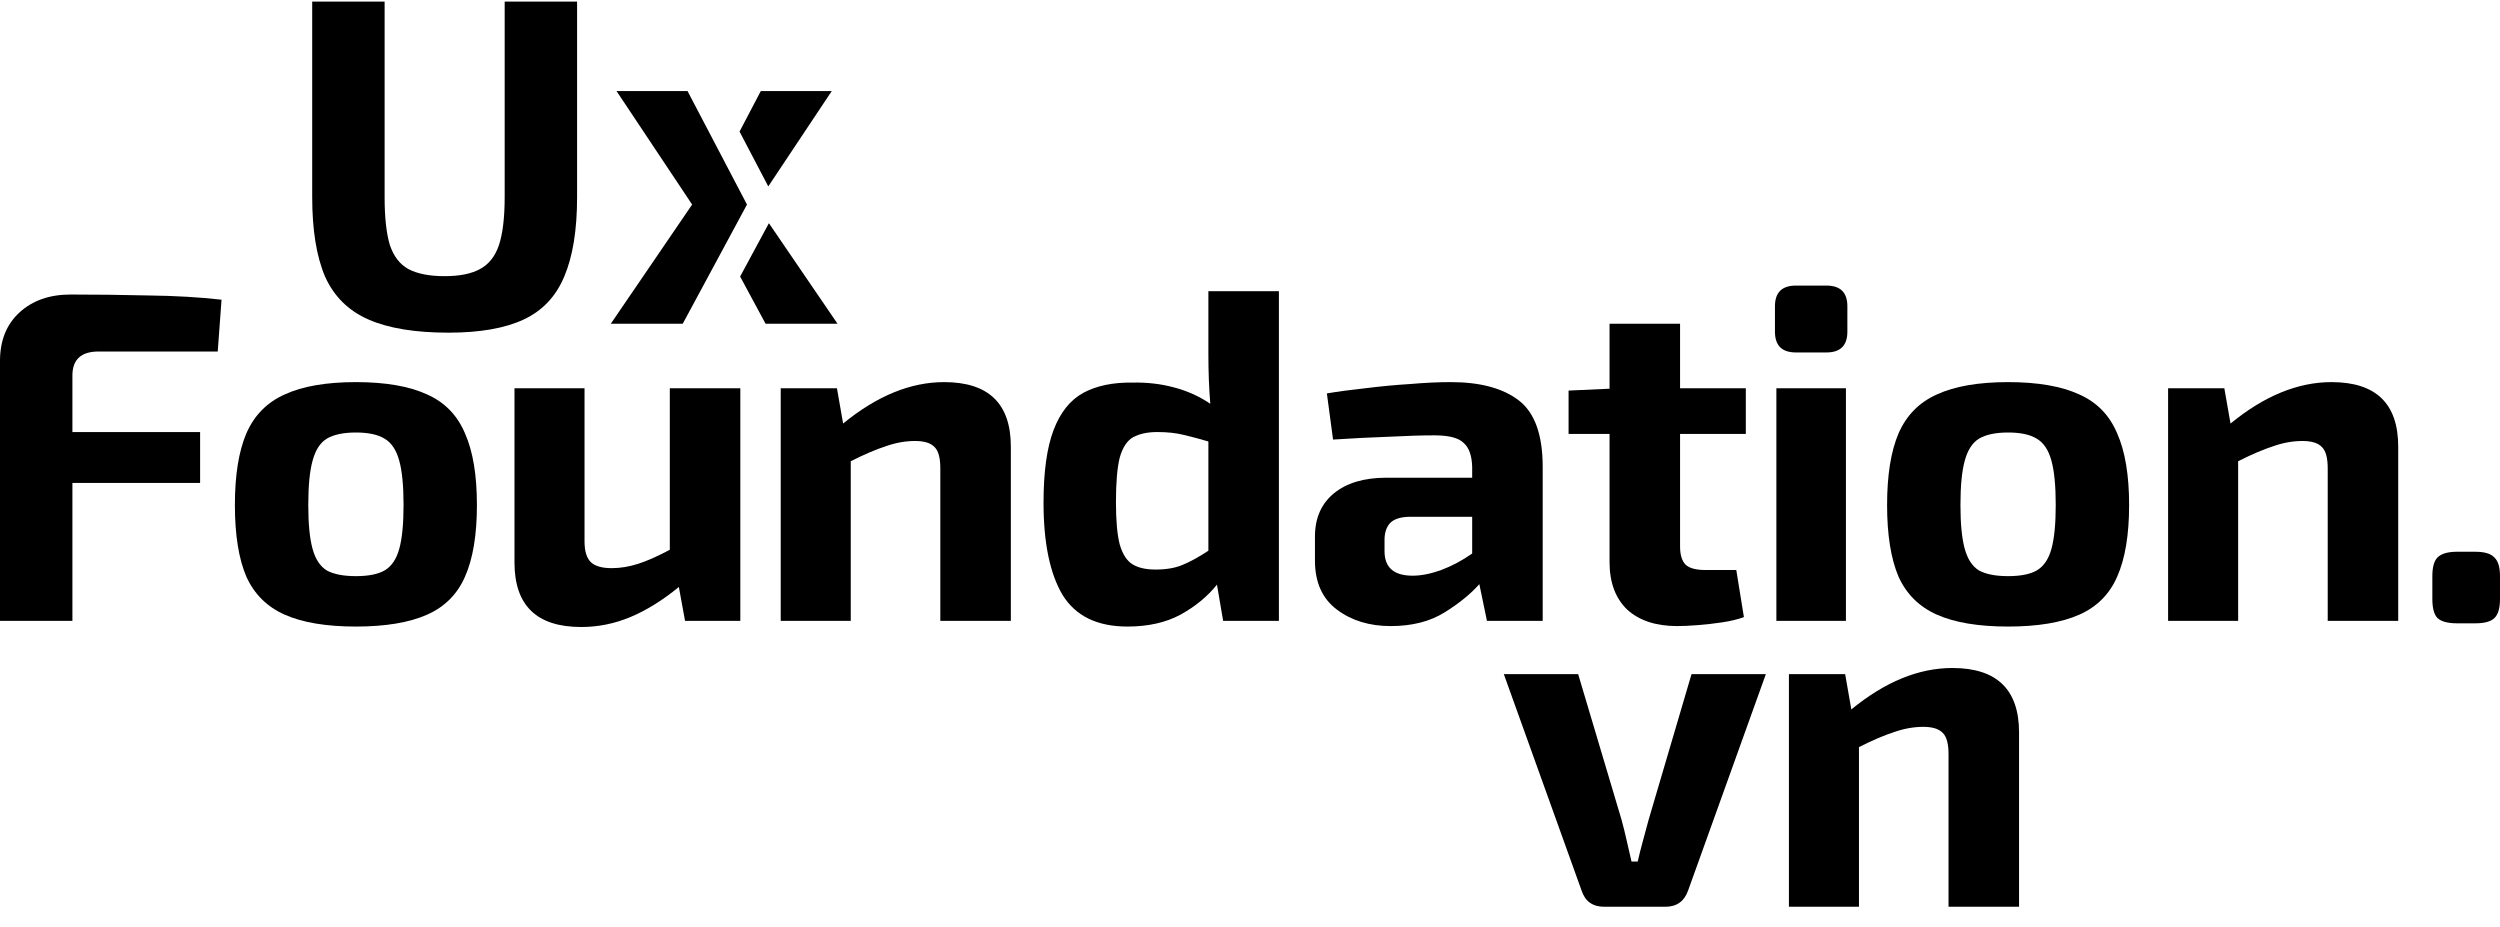 <svg width="116" height="43" viewBox="0 0 116 43" fill="none" xmlns="http://www.w3.org/2000/svg">
<g style="mix-blend-mode:hard-light">
<path d="M26.777 0.074V9.142C26.777 10.672 26.578 11.903 26.18 12.835C25.797 13.753 25.171 14.416 24.302 14.824C23.432 15.232 22.268 15.436 20.809 15.436C19.261 15.436 18.023 15.232 17.095 14.824C16.166 14.416 15.496 13.753 15.083 12.835C14.685 11.903 14.486 10.672 14.486 9.142V0.074H17.846V9.142C17.846 10.089 17.927 10.832 18.09 11.371C18.267 11.896 18.554 12.267 18.952 12.486C19.364 12.704 19.924 12.814 20.632 12.814C21.325 12.814 21.87 12.704 22.268 12.486C22.68 12.267 22.975 11.896 23.152 11.371C23.329 10.832 23.417 10.089 23.417 9.142V0.074H26.777Z" fill="black"/>
</g>
<path fill-rule="evenodd" clip-rule="evenodd" d="M34.315 6.105L35.301 4.225H38.594L35.648 8.649L34.315 6.105ZM32.836 8.928L32.541 9.491L32.864 10.09L33.202 9.542L32.836 8.928ZM34.342 12.832L35.522 15.02H38.86L35.677 10.356L34.342 12.832Z" fill="black"/>
<path d="M31.901 4.225L34.66 9.491L31.68 15.02H28.342L32.115 9.491L28.607 4.225H31.901Z" fill="black"/>
<g style="mix-blend-mode:hard-light">
<path d="M3.272 13.666C4.436 13.666 5.637 13.68 6.875 13.709C8.128 13.724 9.263 13.79 10.279 13.906L10.103 16.31H4.576C3.765 16.31 3.36 16.681 3.36 17.424V20.047H9.285V22.407H3.36V28.809H0V16.747C0 15.8 0.302 15.05 0.906 14.496C1.511 13.943 2.299 13.666 3.272 13.666Z" fill="black"/>
<path d="M16.514 17.73C17.885 17.73 18.983 17.92 19.808 18.298C20.633 18.663 21.223 19.267 21.577 20.112C21.945 20.942 22.129 22.05 22.129 23.434C22.129 24.818 21.945 25.925 21.577 26.755C21.223 27.571 20.633 28.161 19.808 28.525C18.983 28.889 17.885 29.072 16.514 29.072C15.144 29.072 14.046 28.889 13.22 28.525C12.395 28.161 11.798 27.571 11.43 26.755C11.076 25.925 10.899 24.818 10.899 23.434C10.899 22.05 11.076 20.942 11.43 20.112C11.798 19.267 12.395 18.663 13.22 18.298C14.046 17.92 15.144 17.73 16.514 17.73ZM16.514 20.068C15.94 20.068 15.49 20.163 15.166 20.352C14.856 20.542 14.635 20.884 14.503 21.38C14.37 21.86 14.304 22.545 14.304 23.434C14.304 24.308 14.37 24.985 14.503 25.466C14.635 25.947 14.856 26.282 15.166 26.471C15.49 26.646 15.94 26.733 16.514 26.733C17.089 26.733 17.531 26.646 17.841 26.471C18.165 26.282 18.393 25.947 18.526 25.466C18.659 24.985 18.725 24.308 18.725 23.434C18.725 22.545 18.659 21.86 18.526 21.38C18.393 20.884 18.165 20.542 17.841 20.352C17.531 20.163 17.089 20.068 16.514 20.068Z" fill="black"/>
<path d="M27.122 18.014V25.116C27.122 25.568 27.218 25.888 27.409 26.078C27.601 26.267 27.925 26.362 28.382 26.362C28.78 26.362 29.185 26.296 29.598 26.165C30.01 26.034 30.504 25.816 31.079 25.51V18.014H34.351V28.809H31.786L31.499 27.236C30.733 27.862 29.981 28.328 29.244 28.634C28.507 28.94 27.748 29.093 26.967 29.093C24.904 29.093 23.872 28.095 23.872 26.1V18.014H27.122Z" fill="black"/>
<path d="M52.554 17.752C53.217 17.738 53.851 17.81 54.455 17.971C55.074 18.131 55.642 18.386 56.157 18.735C56.098 18.007 56.069 17.242 56.069 16.441V13.513H59.341V28.809H56.754L56.467 27.127C56.025 27.68 55.457 28.146 54.765 28.525C54.087 28.889 53.269 29.072 52.311 29.072C50.911 29.072 49.909 28.584 49.304 27.607C48.715 26.617 48.42 25.189 48.42 23.324C48.42 21.897 48.575 20.775 48.884 19.959C49.194 19.143 49.651 18.568 50.255 18.233C50.874 17.898 51.64 17.738 52.554 17.752ZM51.78 23.302C51.78 24.162 51.839 24.818 51.957 25.269C52.09 25.721 52.289 26.027 52.554 26.187C52.819 26.347 53.173 26.427 53.615 26.427C54.116 26.427 54.536 26.355 54.875 26.209C55.229 26.063 55.627 25.845 56.069 25.553V20.484C55.671 20.367 55.288 20.265 54.919 20.178C54.566 20.09 54.16 20.047 53.704 20.047C53.247 20.047 52.871 20.127 52.576 20.287C52.296 20.447 52.09 20.76 51.957 21.227C51.839 21.693 51.78 22.385 51.78 23.302Z" fill="black"/>
<path d="M67.314 17.73C68.685 17.73 69.739 18.014 70.476 18.582C71.213 19.151 71.581 20.178 71.581 21.664V28.809H68.995L68.641 27.105C68.243 27.556 67.705 27.994 67.027 28.416C66.349 28.838 65.516 29.05 64.529 29.05C63.542 29.05 62.709 28.795 62.031 28.285C61.353 27.775 61.014 27.017 61.014 26.012V24.898C61.014 24.038 61.309 23.368 61.898 22.887C62.488 22.407 63.298 22.166 64.33 22.166H68.309V21.664C68.295 21.139 68.162 20.768 67.911 20.549C67.676 20.316 67.226 20.2 66.563 20.2C65.988 20.2 65.281 20.221 64.441 20.265C63.601 20.294 62.739 20.338 61.854 20.396L61.567 18.255C62.083 18.167 62.68 18.087 63.358 18.014C64.05 17.927 64.743 17.861 65.436 17.818C66.128 17.759 66.754 17.73 67.314 17.73ZM65.546 26.712C65.944 26.712 66.386 26.624 66.872 26.449C67.374 26.26 67.852 26.005 68.309 25.684V23.98H65.347C64.949 23.994 64.662 24.096 64.485 24.286C64.323 24.475 64.242 24.73 64.242 25.051V25.575C64.242 26.333 64.677 26.712 65.546 26.712Z" fill="black"/>
<path d="M81.006 18.014V20.134H77.955V25.357C77.955 25.75 78.043 26.034 78.22 26.209C78.397 26.369 78.707 26.449 79.149 26.449H80.564L80.917 28.634C80.637 28.736 80.306 28.817 79.922 28.875C79.539 28.933 79.156 28.977 78.773 29.006C78.404 29.035 78.088 29.05 77.822 29.05C76.835 29.05 76.061 28.795 75.501 28.285C74.956 27.76 74.683 27.025 74.683 26.078V20.134H72.782V18.123L74.683 18.036V15.021H77.955V18.014H81.006Z" fill="black"/>
<path d="M84.745 13.251C85.394 13.251 85.718 13.571 85.718 14.212V15.392C85.718 16.033 85.394 16.354 84.745 16.354H83.33C82.682 16.354 82.358 16.033 82.358 15.392V14.212C82.358 13.571 82.682 13.251 83.33 13.251H84.745ZM85.651 18.014V28.809H82.424V18.014H85.651Z" fill="black"/>
<path d="M93.176 17.73C94.546 17.73 95.644 17.92 96.47 18.298C97.295 18.663 97.884 19.267 98.238 20.112C98.606 20.942 98.791 22.05 98.791 23.434C98.791 24.818 98.606 25.925 98.238 26.755C97.884 27.571 97.295 28.161 96.47 28.525C95.644 28.889 94.546 29.072 93.176 29.072C91.805 29.072 90.707 28.889 89.882 28.525C89.057 28.161 88.46 27.571 88.091 26.755C87.738 25.925 87.561 24.818 87.561 23.434C87.561 22.05 87.738 20.942 88.091 20.112C88.46 19.267 89.057 18.663 89.882 18.298C90.707 17.92 91.805 17.73 93.176 17.73ZM93.176 20.068C92.601 20.068 92.151 20.163 91.827 20.352C91.518 20.542 91.297 20.884 91.164 21.38C91.031 21.86 90.965 22.545 90.965 23.434C90.965 24.308 91.031 24.985 91.164 25.466C91.297 25.947 91.518 26.282 91.827 26.471C92.151 26.646 92.601 26.733 93.176 26.733C93.751 26.733 94.193 26.646 94.502 26.471C94.826 26.282 95.055 25.947 95.187 25.466C95.32 24.985 95.386 24.308 95.386 23.434C95.386 22.545 95.32 21.86 95.187 21.38C95.055 20.884 94.826 20.542 94.502 20.352C94.193 20.163 93.751 20.068 93.176 20.068Z" fill="black"/>
<path d="M103.209 18.014L103.496 19.653C105.058 18.371 106.62 17.73 108.182 17.73C110.246 17.73 111.277 18.728 111.277 20.724V28.809H108.006V21.729C108.006 21.248 107.917 20.921 107.74 20.746C107.563 20.556 107.261 20.462 106.834 20.462C106.392 20.462 105.942 20.542 105.485 20.702C105.029 20.848 104.483 21.081 103.85 21.401V28.809H100.6V18.014H103.209Z" fill="black"/>
<path d="M38.834 18.014L39.121 19.653C40.684 18.371 42.246 17.73 43.808 17.73C45.871 17.73 46.903 18.728 46.903 20.724V28.809H43.631V21.729C43.631 21.248 43.543 20.921 43.366 20.746C43.189 20.556 42.887 20.462 42.459 20.462C42.017 20.462 41.568 20.542 41.111 20.702C40.654 20.848 40.109 21.081 39.475 21.401V28.809H36.225V18.014H38.834Z" fill="black"/>
</g>
<g style="mix-blend-mode:hard-light">
<path d="M114.851 25.601C115.278 25.601 115.573 25.688 115.735 25.863C115.912 26.023 116 26.314 116 26.737V27.786C116 28.223 115.912 28.521 115.735 28.682C115.573 28.842 115.278 28.922 114.851 28.922H114.011C113.583 28.922 113.281 28.842 113.104 28.682C112.942 28.521 112.861 28.223 112.861 27.786V26.737C112.861 26.314 112.942 26.023 113.104 25.863C113.281 25.688 113.583 25.601 114.011 25.601H114.851Z" fill="black"/>
</g>
<g style="mix-blend-mode:hard-light">
<path d="M81.936 31.279L78.332 41.309C78.156 41.819 77.802 42.074 77.271 42.074H74.442C73.897 42.074 73.543 41.819 73.381 41.309L69.777 31.279H73.226L75.238 38.031C75.326 38.352 75.407 38.679 75.481 39.014C75.555 39.349 75.628 39.67 75.702 39.976H75.989C76.063 39.655 76.144 39.335 76.232 39.014C76.321 38.679 76.409 38.352 76.498 38.031L78.487 31.279H81.936Z" fill="black"/>
<path d="M85.615 31.279L85.902 32.918C87.465 31.636 89.027 30.995 90.589 30.995C92.652 30.995 93.684 31.992 93.684 33.988V42.074H90.412V34.994C90.412 34.513 90.324 34.185 90.147 34.01C89.97 33.821 89.668 33.726 89.24 33.726C88.798 33.726 88.349 33.806 87.892 33.967C87.435 34.112 86.89 34.345 86.256 34.666V42.074H83.006V31.279H85.615Z" fill="black"/>
</g>
</svg>

